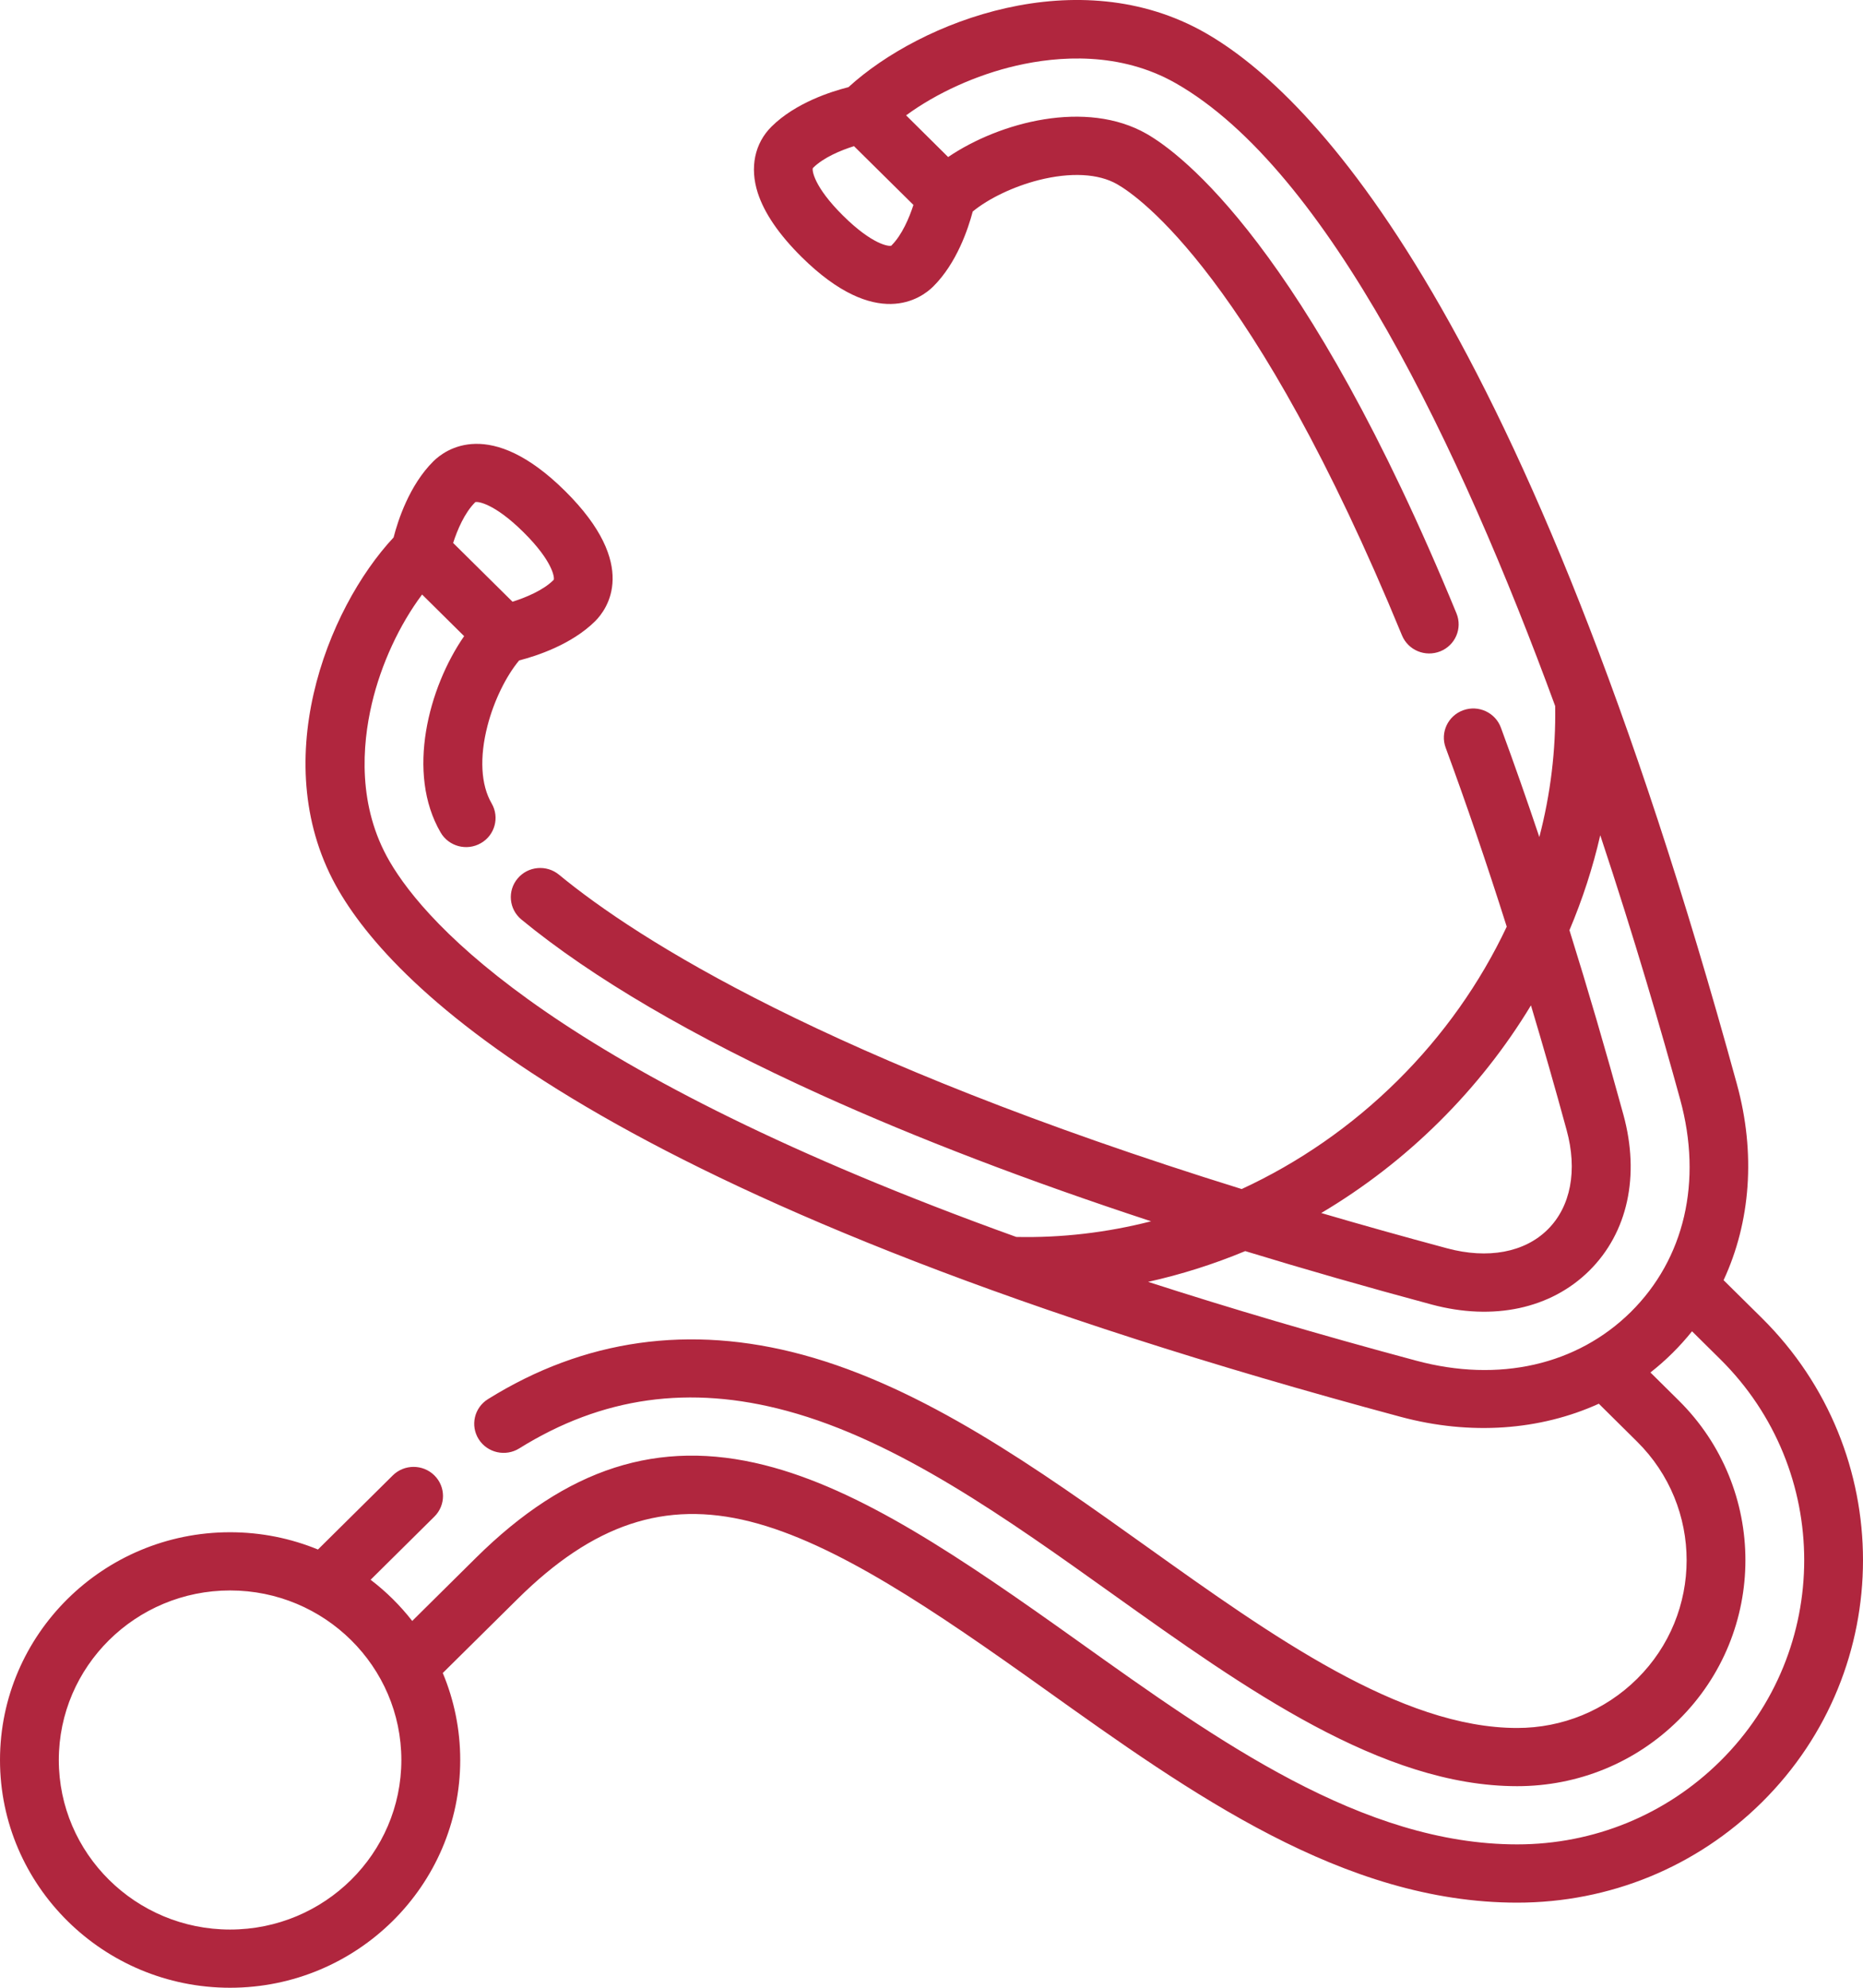 <svg width="30" height="32" viewBox="0 0 30 32" fill="none" xmlns="http://www.w3.org/2000/svg">
<path d="M3.705 32C1.662 32 0 30.355 0 28.334C0 26.312 1.662 24.667 3.705 24.667C4.206 24.667 4.684 24.766 5.12 24.945L6.325 23.752C6.51 23.569 6.81 23.569 6.995 23.752C7.18 23.935 7.18 24.232 6.995 24.415L5.968 25.432C6.219 25.623 6.444 25.846 6.638 26.095L7.665 25.078C9.128 23.63 10.604 23.156 12.31 23.586C13.852 23.974 15.446 25.055 17.369 26.427C19.619 28.032 21.945 29.692 24.431 29.692C25.666 29.692 26.828 29.216 27.701 28.352C29.504 26.568 29.504 23.665 27.701 21.881L27.247 21.432C27.149 21.554 27.044 21.671 26.932 21.782C26.819 21.894 26.701 21.998 26.577 22.095L27.031 22.544C28.465 23.962 28.465 26.271 27.031 27.689C26.337 28.377 25.413 28.755 24.431 28.755C22.251 28.755 20.051 27.185 17.923 25.667C16.221 24.452 14.461 23.196 12.67 22.713C11.104 22.29 9.695 22.487 8.362 23.317C8.141 23.455 7.848 23.389 7.709 23.17C7.57 22.951 7.636 22.662 7.858 22.524C9.405 21.56 11.108 21.319 12.919 21.808C14.876 22.337 16.706 23.643 18.477 24.907C20.483 26.338 22.557 27.818 24.431 27.818C25.16 27.818 25.846 27.537 26.362 27.027C27.426 25.974 27.426 24.26 26.361 23.207L25.746 22.598C24.8 23.027 23.681 23.111 22.558 22.81C10.012 19.442 6.458 16.058 5.456 14.34C4.275 12.317 5.26 9.806 6.338 8.652C6.407 8.382 6.591 7.811 6.979 7.426C7.171 7.236 7.892 6.709 9.099 7.904C10.306 9.099 9.774 9.812 9.582 10.002C9.201 10.378 8.64 10.56 8.36 10.632C8.148 10.886 7.953 11.284 7.85 11.685C7.719 12.192 7.743 12.636 7.917 12.934C8.047 13.158 7.97 13.445 7.743 13.574C7.517 13.704 7.227 13.627 7.096 13.403C6.536 12.443 6.902 11.067 7.474 10.241L6.797 9.571C6.434 10.055 6.137 10.691 5.988 11.327C5.831 11.995 5.754 12.977 6.276 13.871C6.876 14.9 8.997 17.262 16.365 19.913C17.095 19.929 17.826 19.843 18.536 19.661C16.55 19.009 14.772 18.328 13.221 17.626C11.163 16.694 9.54 15.744 8.396 14.803C8.195 14.637 8.168 14.341 8.335 14.143C8.502 13.943 8.801 13.916 9.002 14.082C10.273 15.128 13.308 17.063 19.995 19.142C20.91 18.719 21.762 18.132 22.502 17.399C23.242 16.667 23.836 15.823 24.263 14.918C23.942 13.904 23.613 12.941 23.279 12.035C23.19 11.792 23.316 11.523 23.562 11.434C23.808 11.345 24.08 11.471 24.169 11.714C24.378 12.28 24.584 12.867 24.788 13.475C24.968 12.785 25.055 12.076 25.043 11.366C23.516 7.207 21.386 2.741 18.937 1.342C18.034 0.826 17.04 0.902 16.366 1.057C15.723 1.205 15.08 1.498 14.591 1.857L15.268 2.528C16.103 1.962 17.493 1.6 18.463 2.154C19.02 2.472 21.024 3.968 23.454 9.875C23.552 10.114 23.436 10.388 23.194 10.485C22.951 10.583 22.675 10.468 22.576 10.228C20.201 4.453 18.339 3.165 17.99 2.966C17.688 2.793 17.24 2.77 16.727 2.899C16.323 3.002 15.921 3.194 15.664 3.405C15.591 3.681 15.407 4.237 15.027 4.613C14.835 4.803 14.114 5.33 12.907 4.136C12.544 3.776 12.307 3.43 12.202 3.104C12.071 2.696 12.152 2.308 12.424 2.038C12.813 1.653 13.39 1.472 13.663 1.403C14.829 0.337 17.366 -0.638 19.411 0.53C21.146 1.522 24.567 5.039 27.97 17.455C28.275 18.566 28.19 19.673 27.755 20.609L28.371 21.218C30.543 23.368 30.543 26.866 28.371 29.015C27.319 30.056 25.919 30.63 24.431 30.63C21.639 30.63 19.187 28.88 16.815 27.187C15.038 25.919 13.455 24.841 12.076 24.494C10.708 24.15 9.554 24.534 8.335 25.741L7.13 26.933C7.311 27.365 7.411 27.838 7.411 28.333C7.411 30.355 5.748 32 3.705 32ZM3.705 25.604C2.184 25.604 0.947 26.828 0.947 28.334C0.947 29.838 2.184 31.063 3.705 31.063C5.226 31.063 6.463 29.838 6.463 28.334C6.463 26.828 5.226 25.604 3.705 25.604ZM18.488 20.636C19.788 21.056 21.222 21.48 22.806 21.905C24.137 22.263 25.396 21.976 26.262 21.12C27.127 20.263 27.417 19.017 27.056 17.7C26.754 16.6 26.319 15.1 25.769 13.446C25.65 13.966 25.483 14.478 25.273 14.975C25.57 15.925 25.86 16.917 26.142 17.946C26.411 18.929 26.211 19.844 25.592 20.457C24.973 21.069 24.048 21.268 23.054 21.001C22.012 20.721 21.011 20.434 20.052 20.141C19.544 20.352 19.021 20.518 18.488 20.636ZM21.276 19.528C21.92 19.717 22.595 19.906 23.302 20.096C23.959 20.273 24.55 20.163 24.922 19.794C25.294 19.426 25.406 18.841 25.227 18.191C25.04 17.505 24.848 16.836 24.653 16.185C24.245 16.86 23.748 17.492 23.172 18.062C22.596 18.633 21.957 19.124 21.276 19.528ZM7.297 8.741L8.253 9.687C8.465 9.62 8.744 9.505 8.912 9.339C8.916 9.335 8.917 9.333 8.917 9.333C8.931 9.3 8.904 9.037 8.429 8.567C7.954 8.097 7.688 8.07 7.655 8.084C7.622 8.098 7.653 8.085 7.649 8.089C7.482 8.255 7.364 8.531 7.297 8.741ZM13.752 2.353C13.541 2.419 13.262 2.535 13.094 2.701C13.09 2.705 13.089 2.707 13.089 2.707C13.075 2.739 13.102 3.003 13.577 3.473C14.052 3.943 14.318 3.97 14.351 3.955C14.384 3.941 14.353 3.954 14.357 3.95C14.524 3.784 14.642 3.507 14.709 3.299L13.752 2.353Z" fill="#B0263E"/>
</svg>
